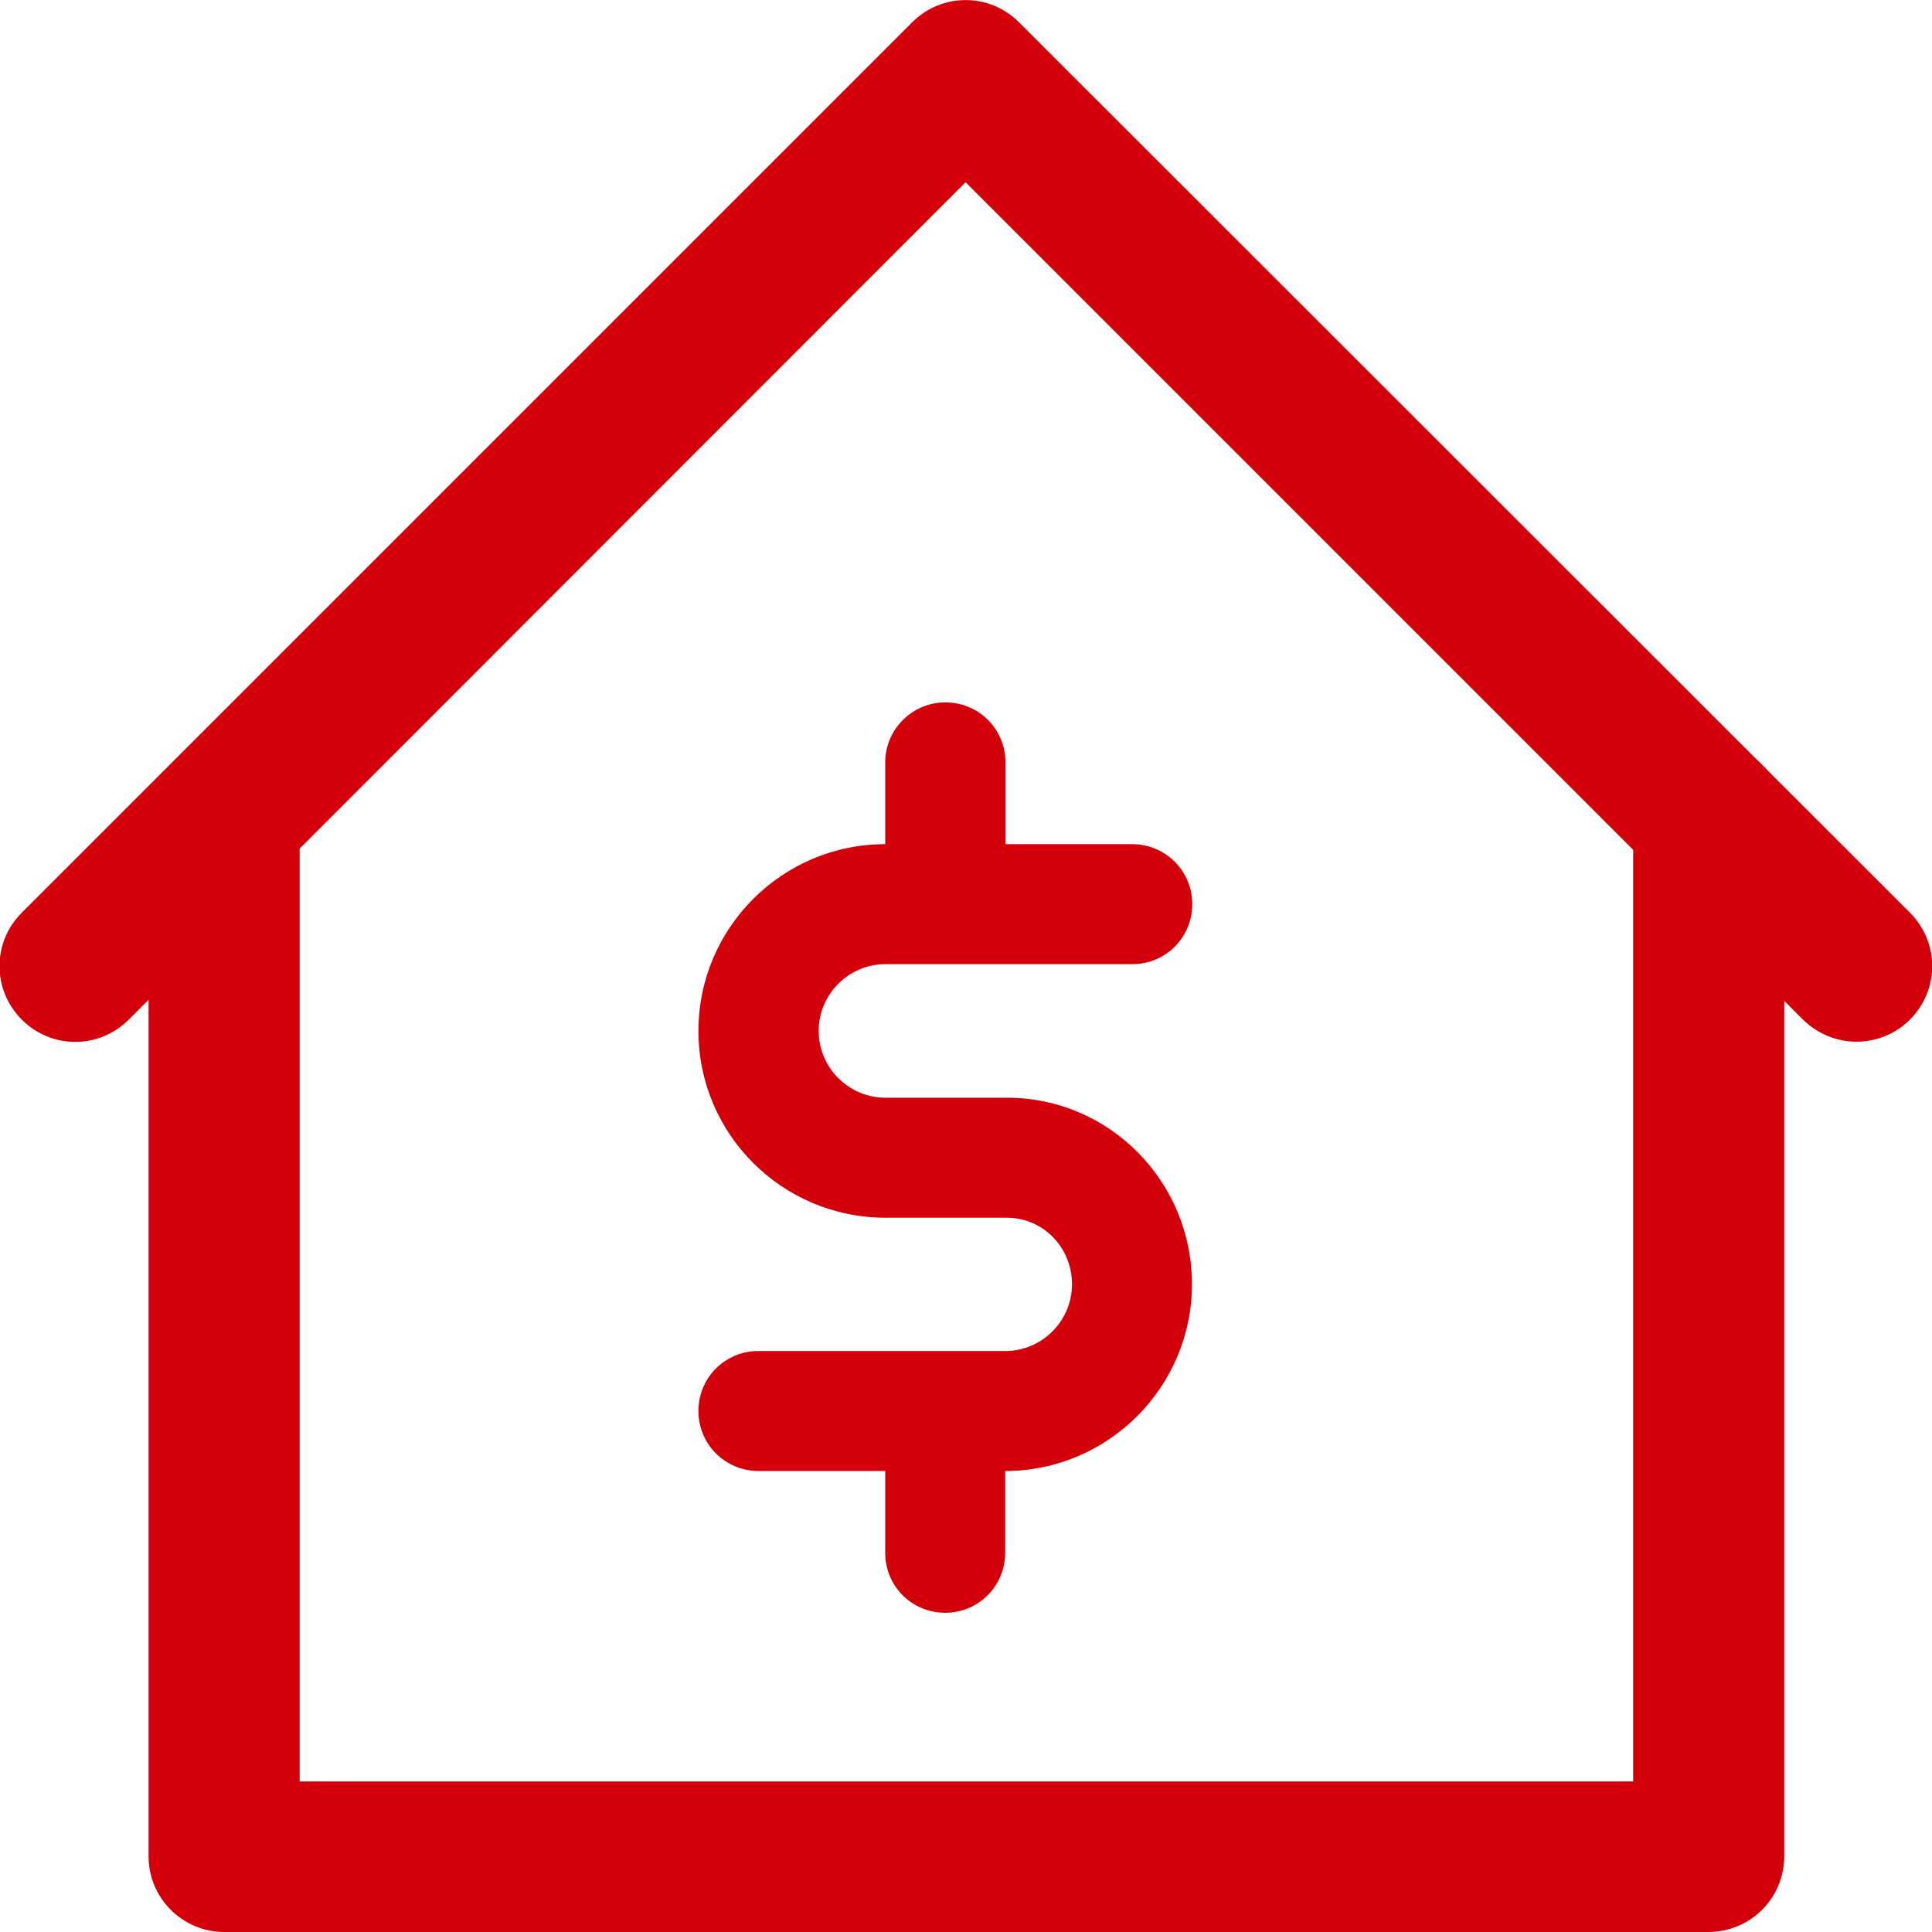<?xml version="1.0" encoding="UTF-8"?>
<svg id="svg2628" xmlns="http://www.w3.org/2000/svg" version="1.1" xmlns:svg="http://www.w3.org/2000/svg" viewBox="0 0 682.7 682.7">
  <defs>
    <style>
      .cls-1 {
        fill: #d3000b;
        stroke-width: 0px;
      }
    </style>
  </defs>
  <g id="g2634">
    <g id="g2636">
      <g id="g2638">
        <g id="g2644">
          <g id="path2646">
            <path class="cls-1" d="M656,368.1c-6.9,0-13.7-2.7-18.9-7.8L341.2,64.4,45.5,360.3c-10.5,10.5-27.3,10.5-37.8,0-10.5-10.5-10.5-27.3,0-37.8L322.3,7.9c10.5-10.5,27.3-10.5,37.8,0l314.8,314.6c10.5,10.5,10.5,27.3,0,37.8-5.2,5.2-12,7.8-18.9,7.8Z"/>
          </g>
        </g>
        <g id="g2648">
          <g id="path2650">
            <path class="cls-1" d="M603.6,682.7H79.2c-14.7,0-26.7-12-26.7-26.7v-366.9c0-14.7,12-26.7,26.7-26.7s26.7,12,26.7,26.7v340.4h471.2v-340.4c0-14.7,12-26.7,26.7-26.7s26.7,12,26.7,26.7v367.1c-.2,14.7-12,26.5-26.9,26.5Z"/>
          </g>
        </g>
      </g>
    </g>
  </g>
  <path class="cls-1" d="M334.1,248.2c11.7,0,21.2,9.4,21.2,21.2v28.9h44.8c11.7,0,21.2,9.4,21.2,21.2s-9.4,21.2-21.2,21.2h-87.2c-13,0-23.6,10.6-23.6,23.6s10.6,23.6,23.6,23.6h43c36.1,0,65.3,29.6,65.3,65.9s-29.6,66-66,66h0v28.9c0,11.7-9.4,21.2-21.2,21.2s-21.2-9.4-21.2-21.2v-28.9h-44.8c-11.7,0-21.2-9.4-21.2-21.2s9.4-21.2,21.2-21.2h87.2c13,0,23.6-10.6,23.6-23.6s-10.2-23.5-23.1-23.5h-43c-36.4-.1-65.9-29.6-65.9-66s29.6-66,66-66h0v-28.9c0-11.7,9.6-21.2,21.2-21.2Z"/>
</svg>